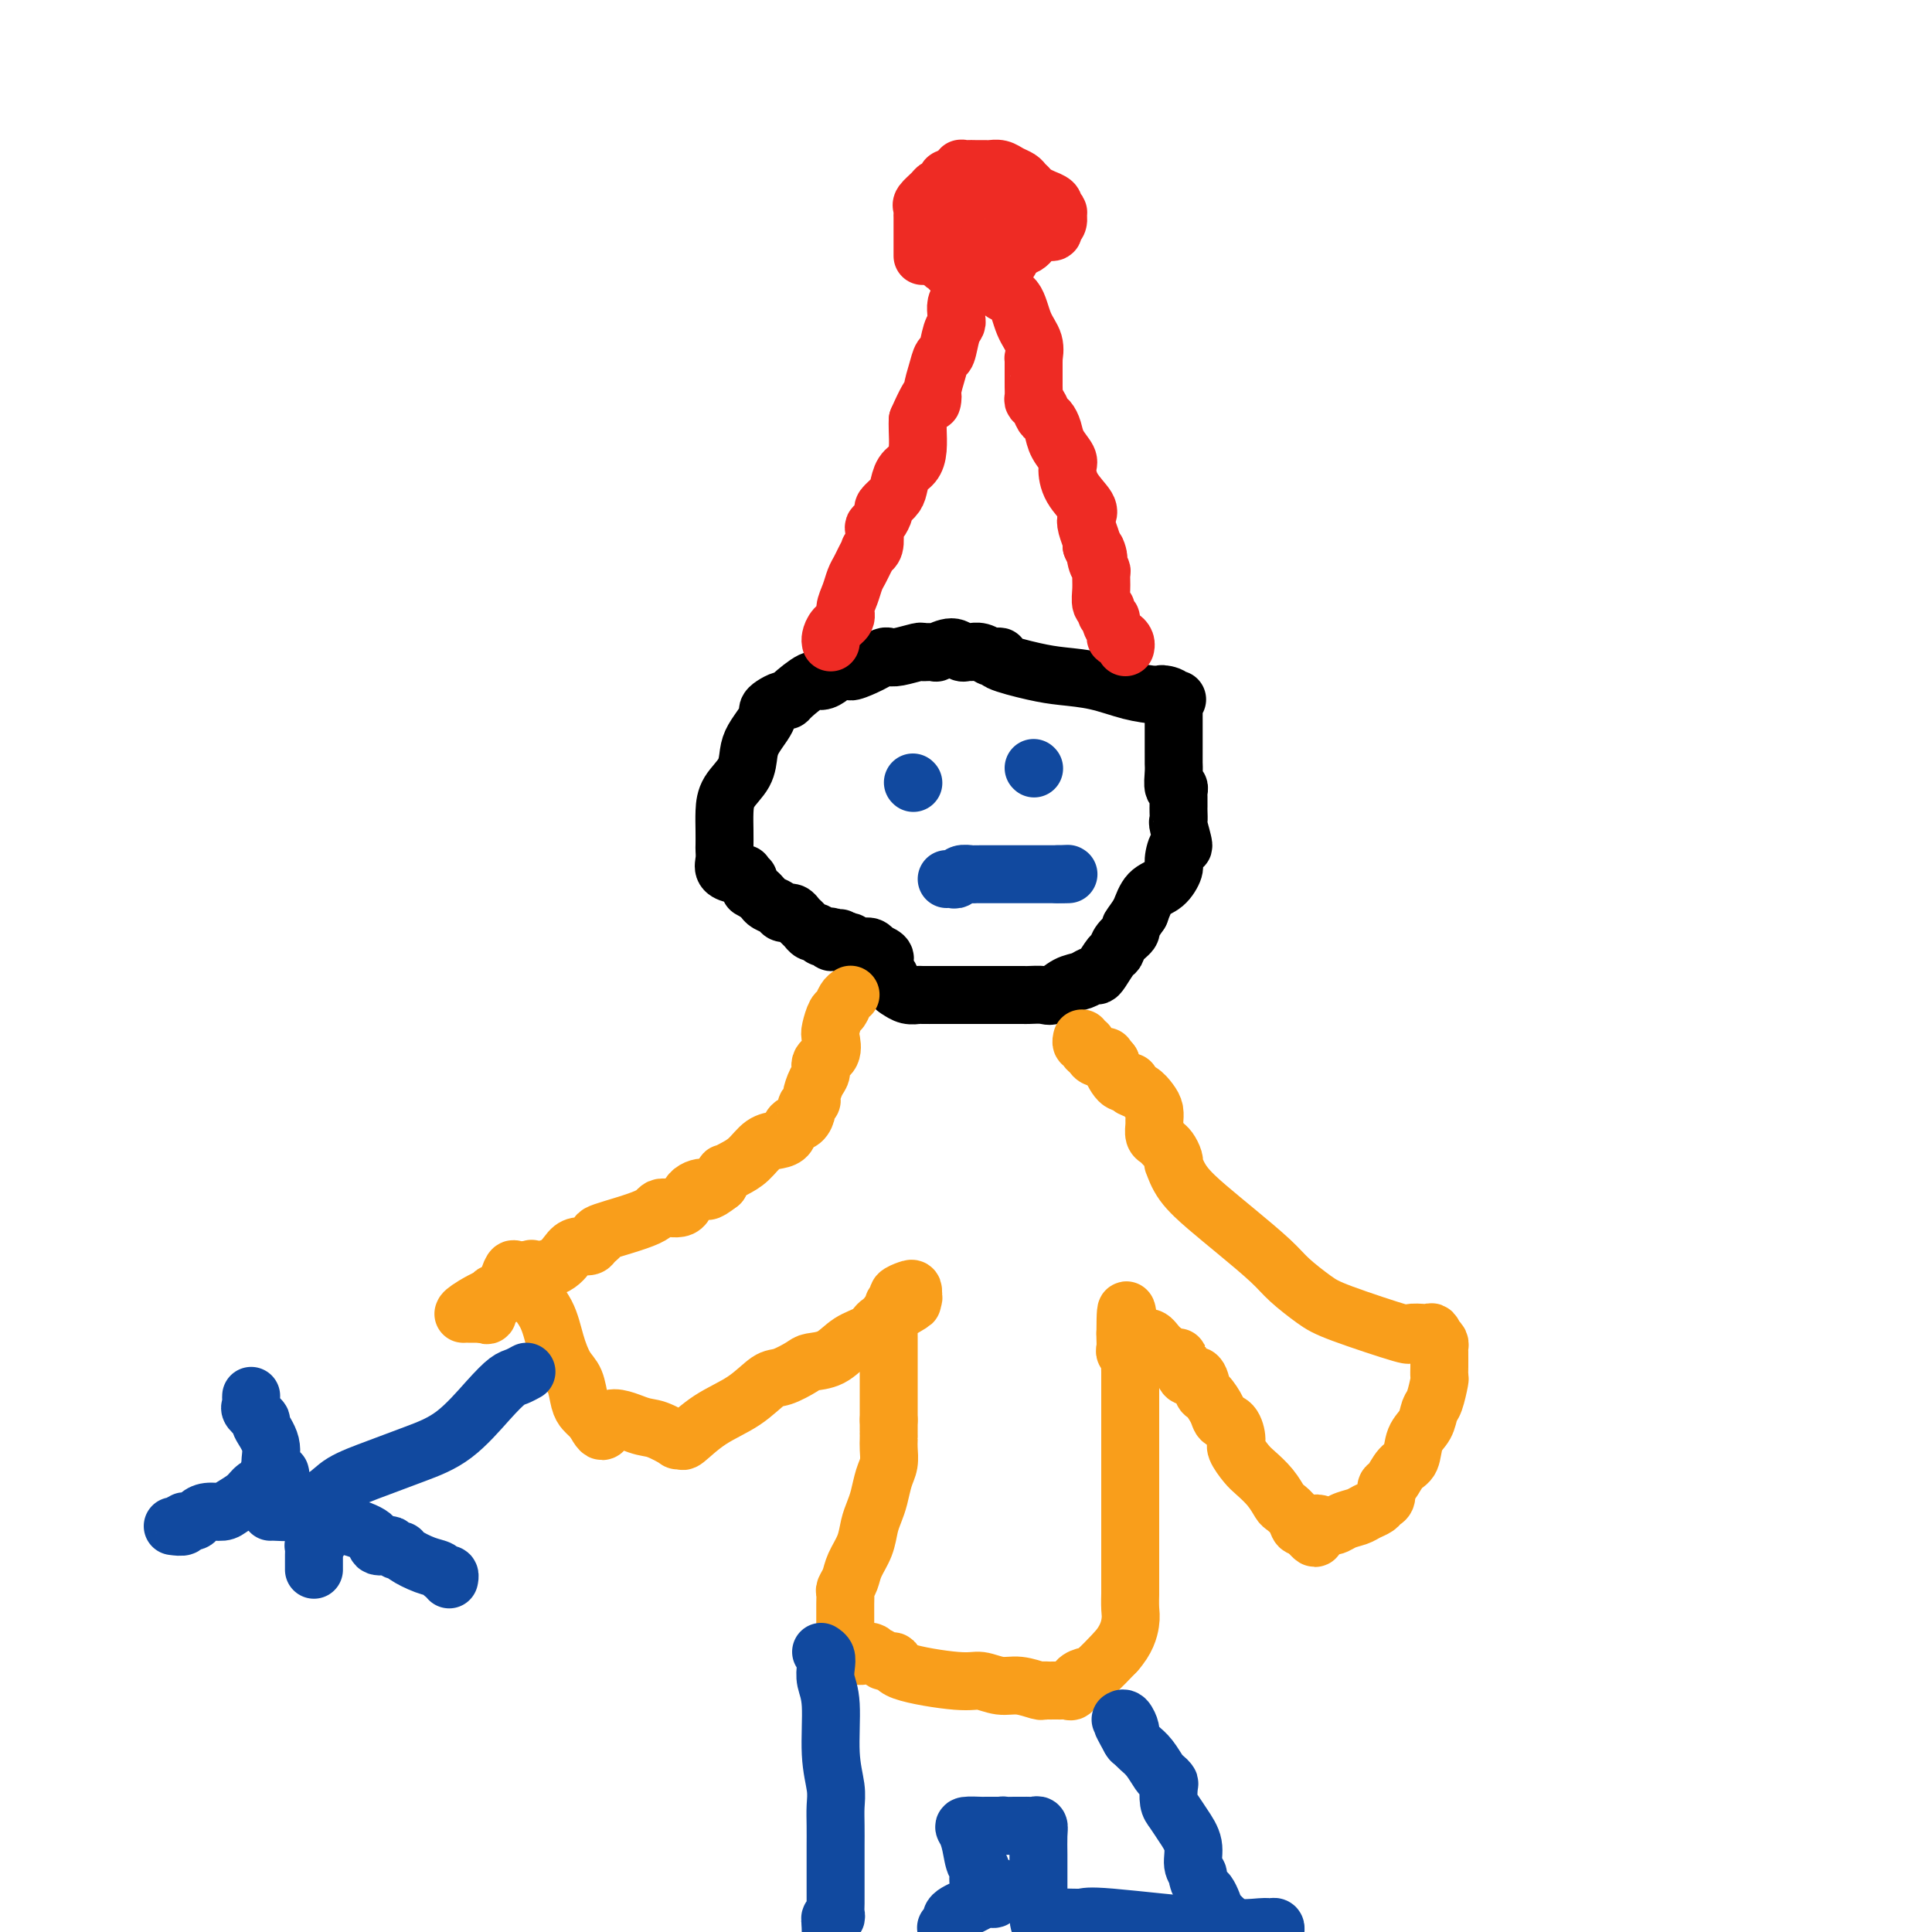 <svg viewBox='0 0 400 400' version='1.1' xmlns='http://www.w3.org/2000/svg' xmlns:xlink='http://www.w3.org/1999/xlink'><g fill='none' stroke='#000000' stroke-width='12' stroke-linecap='round' stroke-linejoin='round'><path d='M155,182c-0.467,-0.418 -0.934,-0.836 -1,-1c-0.066,-0.164 0.270,-0.076 0,0c-0.270,0.076 -1.144,0.138 -2,0c-0.856,-0.138 -1.693,-0.476 -2,-1c-0.307,-0.524 -0.082,-1.234 0,-2c0.082,-0.766 0.023,-1.586 0,-2c-0.023,-0.414 -0.010,-0.420 0,-1c0.010,-0.580 0.016,-1.734 0,-3c-0.016,-1.266 -0.055,-2.646 0,-4c0.055,-1.354 0.203,-2.684 1,-4c0.797,-1.316 2.242,-2.618 3,-4c0.758,-1.382 0.830,-2.842 1,-4c0.170,-1.158 0.440,-2.012 1,-3c0.560,-0.988 1.410,-2.111 2,-3c0.590,-0.889 0.918,-1.544 1,-2c0.082,-0.456 -0.083,-0.711 0,-1c0.083,-0.289 0.414,-0.611 1,-1c0.586,-0.389 1.427,-0.846 2,-1c0.573,-0.154 0.878,-0.006 1,0c0.122,0.006 0.060,-0.132 1,-1c0.940,-0.868 2.882,-2.467 4,-3c1.118,-0.533 1.413,0.002 2,0c0.587,-0.002 1.466,-0.539 2,-1c0.534,-0.461 0.724,-0.846 1,-1c0.276,-0.154 0.638,-0.077 1,0'/><path d='M174,139c2.616,-1.189 1.656,-0.161 2,0c0.344,0.161 1.991,-0.544 3,-1c1.009,-0.456 1.381,-0.662 2,-1c0.619,-0.338 1.486,-0.809 2,-1c0.514,-0.191 0.677,-0.104 1,0c0.323,0.104 0.807,0.224 2,0c1.193,-0.224 3.095,-0.792 4,-1c0.905,-0.208 0.814,-0.054 1,0c0.186,0.054 0.648,0.010 1,0c0.352,-0.010 0.595,0.015 1,0c0.405,-0.015 0.973,-0.071 1,0c0.027,0.071 -0.488,0.268 0,0c0.488,-0.268 1.979,-1.001 3,-1c1.021,0.001 1.573,0.736 2,1c0.427,0.264 0.730,0.057 1,0c0.270,-0.057 0.509,0.037 1,0c0.491,-0.037 1.236,-0.204 2,0c0.764,0.204 1.547,0.779 2,1c0.453,0.221 0.576,0.087 1,0c0.424,-0.087 1.150,-0.126 1,0c-0.150,0.126 -1.175,0.419 0,1c1.175,0.581 4.550,1.451 7,2c2.450,0.549 3.976,0.776 6,1c2.024,0.224 4.545,0.445 7,1c2.455,0.555 4.844,1.444 7,2c2.156,0.556 4.078,0.778 6,1'/><path d='M240,144c6.834,1.564 2.420,0.473 1,0c-1.420,-0.473 0.155,-0.329 1,0c0.845,0.329 0.958,0.843 1,1c0.042,0.157 0.011,-0.043 0,0c-0.011,0.043 -0.003,0.329 0,1c0.003,0.671 0.001,1.725 0,2c-0.001,0.275 -0.001,-0.230 0,1c0.001,1.230 0.004,4.195 0,6c-0.004,1.805 -0.015,2.448 0,3c0.015,0.552 0.057,1.011 0,2c-0.057,0.989 -0.211,2.507 0,3c0.211,0.493 0.789,-0.040 1,0c0.211,0.040 0.057,0.654 0,1c-0.057,0.346 -0.015,0.426 0,1c0.015,0.574 0.003,1.642 0,2c-0.003,0.358 0.004,0.007 0,0c-0.004,-0.007 -0.018,0.331 0,1c0.018,0.669 0.067,1.667 0,2c-0.067,0.333 -0.251,-0.001 0,1c0.251,1.001 0.938,3.336 1,4c0.062,0.664 -0.501,-0.343 -1,0c-0.499,0.343 -0.935,2.037 -1,3c-0.065,0.963 0.240,1.196 0,2c-0.240,0.804 -1.026,2.178 -2,3c-0.974,0.822 -2.135,1.092 -3,2c-0.865,0.908 -1.432,2.454 -2,4'/><path d='M236,189c-1.874,2.809 -2.059,2.831 -2,3c0.059,0.169 0.363,0.486 0,1c-0.363,0.514 -1.393,1.224 -2,2c-0.607,0.776 -0.792,1.619 -1,2c-0.208,0.381 -0.439,0.302 -1,1c-0.561,0.698 -1.451,2.175 -2,3c-0.549,0.825 -0.756,0.999 -1,1c-0.244,0.001 -0.525,-0.172 -1,0c-0.475,0.172 -1.143,0.687 -2,1c-0.857,0.313 -1.904,0.424 -3,1c-1.096,0.576 -2.243,1.619 -3,2c-0.757,0.381 -1.124,0.102 -2,0c-0.876,-0.102 -2.262,-0.027 -3,0c-0.738,0.027 -0.829,0.007 -1,0c-0.171,-0.007 -0.423,-0.002 -1,0c-0.577,0.002 -1.478,0.001 -2,0c-0.522,-0.001 -0.664,-0.000 -1,0c-0.336,0.000 -0.868,0.000 -1,0c-0.132,-0.000 0.134,-0.000 0,0c-0.134,0.000 -0.669,0.000 -1,0c-0.331,-0.000 -0.458,-0.000 -1,0c-0.542,0.000 -1.501,0.000 -2,0c-0.499,-0.000 -0.540,-0.000 -1,0c-0.460,0.000 -1.339,0.000 -2,0c-0.661,-0.000 -1.105,-0.000 -2,0c-0.895,0.000 -2.241,0.000 -3,0c-0.759,-0.000 -0.931,-0.000 -1,0c-0.069,0.000 -0.034,0.000 0,0'/><path d='M194,206c-3.828,-0.001 -1.396,-0.004 -1,0c0.396,0.004 -1.242,0.013 -2,0c-0.758,-0.013 -0.637,-0.050 -1,0c-0.363,0.050 -1.211,0.187 -2,0c-0.789,-0.187 -1.518,-0.698 -2,-1c-0.482,-0.302 -0.718,-0.396 -1,-1c-0.282,-0.604 -0.609,-1.720 -1,-2c-0.391,-0.280 -0.844,0.275 -1,0c-0.156,-0.275 -0.013,-1.379 0,-2c0.013,-0.621 -0.104,-0.759 0,-1c0.104,-0.241 0.428,-0.585 0,-1c-0.428,-0.415 -1.610,-0.899 -2,-1c-0.390,-0.101 0.012,0.183 0,0c-0.012,-0.183 -0.436,-0.833 -1,-1c-0.564,-0.167 -1.267,0.147 -2,0c-0.733,-0.147 -1.495,-0.756 -2,-1c-0.505,-0.244 -0.752,-0.122 -1,0'/><path d='M175,195c-2.194,-1.697 -1.179,-0.441 -1,0c0.179,0.441 -0.477,0.067 -1,0c-0.523,-0.067 -0.914,0.174 -1,0c-0.086,-0.174 0.132,-0.764 0,-1c-0.132,-0.236 -0.614,-0.120 -1,0c-0.386,0.120 -0.677,0.243 -1,0c-0.323,-0.243 -0.678,-0.853 -1,-1c-0.322,-0.147 -0.611,0.168 -1,0c-0.389,-0.168 -0.877,-0.819 -1,-1c-0.123,-0.181 0.121,0.109 0,0c-0.121,-0.109 -0.606,-0.618 -1,-1c-0.394,-0.382 -0.697,-0.637 -1,-1c-0.303,-0.363 -0.605,-0.832 -1,-1c-0.395,-0.168 -0.883,-0.034 -1,0c-0.117,0.034 0.137,-0.032 0,0c-0.137,0.032 -0.667,0.163 -1,0c-0.333,-0.163 -0.471,-0.621 -1,-1c-0.529,-0.379 -1.450,-0.679 -2,-1c-0.550,-0.321 -0.729,-0.663 -1,-1c-0.271,-0.337 -0.636,-0.668 -1,-1'/><path d='M157,185c-3.000,-1.667 -1.500,-0.833 0,0'/></g>
<g fill='none' stroke='#EE2B24' stroke-width='12' stroke-linecap='round' stroke-linejoin='round'><path d='M172,133c-0.051,-0.246 -0.102,-0.491 0,-1c0.102,-0.509 0.356,-1.281 1,-2c0.644,-0.719 1.678,-1.386 2,-2c0.322,-0.614 -0.069,-1.175 0,-2c0.069,-0.825 0.597,-1.913 1,-3c0.403,-1.087 0.681,-2.172 1,-3c0.319,-0.828 0.678,-1.400 1,-2c0.322,-0.600 0.608,-1.229 1,-2c0.392,-0.771 0.889,-1.684 1,-2c0.111,-0.316 -0.164,-0.034 0,0c0.164,0.034 0.766,-0.180 1,-1c0.234,-0.820 0.099,-2.246 0,-3c-0.099,-0.754 -0.164,-0.835 0,-1c0.164,-0.165 0.555,-0.413 1,-1c0.445,-0.587 0.944,-1.512 1,-2c0.056,-0.488 -0.332,-0.539 0,-1c0.332,-0.461 1.385,-1.333 2,-2c0.615,-0.667 0.792,-1.131 1,-2c0.208,-0.869 0.448,-2.145 1,-3c0.552,-0.855 1.416,-1.291 2,-2c0.584,-0.709 0.888,-1.691 1,-3c0.112,-1.309 0.032,-2.945 0,-4c-0.032,-1.055 -0.016,-1.527 0,-2'/><path d='M190,87c3.477,-7.953 3.169,-4.835 3,-4c-0.169,0.835 -0.200,-0.613 0,-2c0.200,-1.387 0.632,-2.714 1,-4c0.368,-1.286 0.673,-2.530 1,-3c0.327,-0.470 0.676,-0.167 1,-1c0.324,-0.833 0.622,-2.804 1,-4c0.378,-1.196 0.836,-1.618 1,-2c0.164,-0.382 0.034,-0.726 0,-1c-0.034,-0.274 0.028,-0.479 0,-1c-0.028,-0.521 -0.147,-1.358 0,-2c0.147,-0.642 0.561,-1.090 1,-2c0.439,-0.910 0.905,-2.283 1,-3c0.095,-0.717 -0.181,-0.780 0,-1c0.181,-0.220 0.818,-0.598 1,-1c0.182,-0.402 -0.091,-0.829 0,-1c0.091,-0.171 0.545,-0.085 1,0'/><path d='M202,55c1.983,-4.950 0.939,-1.325 1,0c0.061,1.325 1.225,0.349 2,1c0.775,0.651 1.160,2.928 2,4c0.840,1.072 2.134,0.938 3,2c0.866,1.062 1.304,3.321 2,5c0.696,1.679 1.651,2.779 2,4c0.349,1.221 0.094,2.564 0,3c-0.094,0.436 -0.025,-0.034 0,0c0.025,0.034 0.007,0.571 0,1c-0.007,0.429 -0.002,0.748 0,1c0.002,0.252 -0.000,0.435 0,1c0.000,0.565 0.003,1.512 0,2c-0.003,0.488 -0.012,0.516 0,1c0.012,0.484 0.045,1.424 0,2c-0.045,0.576 -0.166,0.786 0,1c0.166,0.214 0.621,0.430 1,1c0.379,0.570 0.684,1.494 1,2c0.316,0.506 0.645,0.595 1,1c0.355,0.405 0.737,1.125 1,2c0.263,0.875 0.407,1.904 1,3c0.593,1.096 1.633,2.258 2,3c0.367,0.742 0.059,1.065 0,2c-0.059,0.935 0.132,2.481 1,4c0.868,1.519 2.415,3.009 3,4c0.585,0.991 0.208,1.482 0,2c-0.208,0.518 -0.248,1.063 0,2c0.248,0.937 0.785,2.268 1,3c0.215,0.732 0.107,0.866 0,1'/><path d='M226,113c2.099,4.777 1.347,1.719 1,1c-0.347,-0.719 -0.290,0.900 0,2c0.290,1.100 0.814,1.681 1,2c0.186,0.319 0.035,0.376 0,1c-0.035,0.624 0.047,1.817 0,3c-0.047,1.183 -0.224,2.358 0,3c0.224,0.642 0.849,0.753 1,1c0.151,0.247 -0.170,0.630 0,1c0.170,0.370 0.833,0.725 1,1c0.167,0.275 -0.162,0.469 0,1c0.162,0.531 0.814,1.400 1,2c0.186,0.600 -0.094,0.932 0,1c0.094,0.068 0.561,-0.126 1,0c0.439,0.126 0.849,0.572 1,1c0.151,0.428 0.043,0.836 0,1c-0.043,0.164 -0.022,0.082 0,0'/><path d='M191,53c-0.000,-0.467 -0.000,-0.933 0,-1c0.000,-0.067 0.000,0.266 0,0c-0.000,-0.266 -0.000,-1.132 0,-2c0.000,-0.868 0.000,-1.738 0,-2c-0.000,-0.262 -0.000,0.085 0,0c0.000,-0.085 0.001,-0.600 0,-1c-0.001,-0.400 -0.002,-0.684 0,-1c0.002,-0.316 0.007,-0.666 0,-1c-0.007,-0.334 -0.027,-0.654 0,-1c0.027,-0.346 0.101,-0.719 0,-1c-0.101,-0.281 -0.377,-0.470 0,-1c0.377,-0.530 1.407,-1.399 2,-2c0.593,-0.601 0.750,-0.932 1,-1c0.250,-0.068 0.592,0.126 1,0c0.408,-0.126 0.880,-0.572 1,-1c0.120,-0.428 -0.112,-0.836 0,-1c0.112,-0.164 0.569,-0.083 1,0c0.431,0.083 0.838,0.166 1,0c0.162,-0.166 0.081,-0.583 0,-1'/><path d='M198,36c1.278,-1.464 0.973,-1.124 1,-1c0.027,0.124 0.388,0.034 1,0c0.612,-0.034 1.476,-0.010 2,0c0.524,0.010 0.706,0.006 1,0c0.294,-0.006 0.698,-0.013 1,0c0.302,0.013 0.500,0.045 1,0c0.500,-0.045 1.300,-0.167 2,0c0.700,0.167 1.299,0.622 2,1c0.701,0.378 1.502,0.680 2,1c0.498,0.320 0.692,0.659 1,1c0.308,0.341 0.731,0.683 1,1c0.269,0.317 0.382,0.609 1,1c0.618,0.391 1.739,0.879 2,1c0.261,0.121 -0.337,-0.127 0,0c0.337,0.127 1.608,0.629 2,1c0.392,0.371 -0.095,0.610 0,1c0.095,0.390 0.773,0.932 1,1c0.227,0.068 0.002,-0.336 0,0c-0.002,0.336 0.217,1.412 0,2c-0.217,0.588 -0.871,0.686 -1,1c-0.129,0.314 0.266,0.843 0,1c-0.266,0.157 -1.194,-0.057 -2,0c-0.806,0.057 -1.489,0.385 -2,1c-0.511,0.615 -0.848,1.515 -2,2c-1.152,0.485 -3.118,0.554 -4,1c-0.882,0.446 -0.681,1.270 -1,2c-0.319,0.730 -1.160,1.365 -2,2'/><path d='M205,56c-2.358,1.773 -1.251,1.204 -1,1c0.251,-0.204 -0.352,-0.044 -1,0c-0.648,0.044 -1.340,-0.028 -2,0c-0.660,0.028 -1.288,0.156 -2,0c-0.712,-0.156 -1.509,-0.595 -2,-1c-0.491,-0.405 -0.678,-0.776 -1,-1c-0.322,-0.224 -0.781,-0.300 -1,-1c-0.219,-0.700 -0.198,-2.024 0,-3c0.198,-0.976 0.574,-1.606 1,-2c0.426,-0.394 0.902,-0.554 1,-1c0.098,-0.446 -0.181,-1.177 0,-2c0.181,-0.823 0.821,-1.737 1,-2c0.179,-0.263 -0.102,0.126 0,0c0.102,-0.126 0.589,-0.766 1,-1c0.411,-0.234 0.747,-0.063 1,0c0.253,0.063 0.425,0.017 1,0c0.575,-0.017 1.555,-0.005 2,0c0.445,0.005 0.357,0.004 1,0c0.643,-0.004 2.018,-0.011 3,0c0.982,0.011 1.572,0.042 2,0c0.428,-0.042 0.694,-0.155 1,0c0.306,0.155 0.653,0.577 1,1'/><path d='M211,44c2.237,0.014 1.331,0.050 1,0c-0.331,-0.050 -0.087,-0.184 0,0c0.087,0.184 0.017,0.687 0,1c-0.017,0.313 0.019,0.437 0,1c-0.019,0.563 -0.094,1.564 0,2c0.094,0.436 0.357,0.307 0,1c-0.357,0.693 -1.333,2.209 -2,3c-0.667,0.791 -1.027,0.857 -1,1c0.027,0.143 0.439,0.364 0,1c-0.439,0.636 -1.728,1.687 -2,2c-0.272,0.313 0.473,-0.111 0,0c-0.473,0.111 -2.165,0.759 -3,1c-0.835,0.241 -0.812,0.076 -1,0c-0.188,-0.076 -0.586,-0.062 -1,0c-0.414,0.062 -0.843,0.170 -1,0c-0.157,-0.170 -0.042,-0.620 0,-1c0.042,-0.380 0.011,-0.689 0,-1c-0.011,-0.311 -0.003,-0.622 0,-1c0.003,-0.378 0.001,-0.822 0,-1c-0.001,-0.178 -0.000,-0.089 0,0'/></g>
<g fill='none' stroke='#F99E1B' stroke-width='12' stroke-linecap='round' stroke-linejoin='round'><path d='M176,206c0.089,-0.055 0.178,-0.110 0,0c-0.178,0.110 -0.623,0.384 -1,1c-0.377,0.616 -0.688,1.572 -1,2c-0.312,0.428 -0.627,0.327 -1,1c-0.373,0.673 -0.803,2.120 -1,3c-0.197,0.880 -0.161,1.193 0,2c0.161,0.807 0.445,2.108 0,3c-0.445,0.892 -1.621,1.377 -2,2c-0.379,0.623 0.038,1.386 0,2c-0.038,0.614 -0.532,1.081 -1,2c-0.468,0.919 -0.912,2.292 -1,3c-0.088,0.708 0.180,0.752 0,1c-0.180,0.248 -0.807,0.700 -1,1c-0.193,0.300 0.048,0.448 0,1c-0.048,0.552 -0.386,1.508 -1,2c-0.614,0.492 -1.504,0.520 -2,1c-0.496,0.480 -0.597,1.413 -1,2c-0.403,0.587 -1.107,0.827 -2,1c-0.893,0.173 -1.976,0.280 -3,1c-1.024,0.720 -1.990,2.055 -3,3c-1.010,0.945 -2.065,1.501 -3,2c-0.935,0.499 -1.752,0.942 -2,1c-0.248,0.058 0.072,-0.269 0,0c-0.072,0.269 -0.536,1.135 -1,2'/><path d='M149,245c-3.298,2.537 -2.543,1.378 -3,1c-0.457,-0.378 -2.128,0.025 -3,1c-0.872,0.975 -0.947,2.523 -2,3c-1.053,0.477 -3.084,-0.118 -4,0c-0.916,0.118 -0.717,0.950 -3,2c-2.283,1.050 -7.049,2.320 -9,3c-1.951,0.680 -1.089,0.772 -1,1c0.089,0.228 -0.596,0.593 -1,1c-0.404,0.407 -0.529,0.856 -1,1c-0.471,0.144 -1.289,-0.017 -2,0c-0.711,0.017 -1.314,0.212 -2,1c-0.686,0.788 -1.456,2.169 -3,3c-1.544,0.831 -3.864,1.112 -5,2c-1.136,0.888 -1.090,2.381 -2,3c-0.910,0.619 -2.777,0.362 -5,1c-2.223,0.638 -4.804,2.171 -6,3c-1.196,0.829 -1.008,0.954 -1,1c0.008,0.046 -0.163,0.012 0,0c0.163,-0.012 0.659,-0.003 1,0c0.341,0.003 0.526,0.001 1,0c0.474,-0.001 1.237,-0.000 2,0'/><path d='M100,272c0.708,0.285 0.979,0.497 1,0c0.021,-0.497 -0.209,-1.702 0,-2c0.209,-0.298 0.858,0.313 1,0c0.142,-0.313 -0.222,-1.548 0,-2c0.222,-0.452 1.028,-0.121 1,0c-0.028,0.121 -0.892,0.033 -1,0c-0.108,-0.033 0.541,-0.009 1,0c0.459,0.009 0.730,0.005 1,0'/><path d='M104,268c0.859,-0.546 1.007,0.087 1,0c-0.007,-0.087 -0.171,-0.896 0,-2c0.171,-1.104 0.675,-2.502 1,-3c0.325,-0.498 0.472,-0.096 1,0c0.528,0.096 1.437,-0.116 2,0c0.563,0.116 0.782,0.558 1,1'/><path d='M110,264c0.618,-0.068 0.163,-0.739 0,-1c-0.163,-0.261 -0.034,-0.112 0,0c0.034,0.112 -0.027,0.188 0,0c0.027,-0.188 0.143,-0.640 0,0c-0.143,0.640 -0.543,2.372 0,4c0.543,1.628 2.029,3.153 3,5c0.971,1.847 1.426,4.014 2,6c0.574,1.986 1.267,3.789 2,5c0.733,1.211 1.506,1.830 2,3c0.494,1.170 0.710,2.891 1,4c0.290,1.109 0.655,1.606 1,2c0.345,0.394 0.670,0.684 1,1c0.330,0.316 0.665,0.658 1,1'/><path d='M123,294c2.374,4.588 1.808,1.058 3,0c1.192,-1.058 4.141,0.357 6,1c1.859,0.643 2.628,0.515 4,1c1.372,0.485 3.347,1.582 4,2c0.653,0.418 -0.017,0.157 0,0c0.017,-0.157 0.722,-0.211 1,0c0.278,0.211 0.131,0.685 1,0c0.869,-0.685 2.755,-2.530 5,-4c2.245,-1.470 4.851,-2.565 7,-4c2.149,-1.435 3.842,-3.209 5,-4c1.158,-0.791 1.782,-0.600 3,-1c1.218,-0.400 3.030,-1.391 4,-2c0.970,-0.609 1.099,-0.835 2,-1c0.901,-0.165 2.574,-0.267 4,-1c1.426,-0.733 2.606,-2.095 4,-3c1.394,-0.905 3.000,-1.353 4,-2c1.000,-0.647 1.392,-1.493 2,-2c0.608,-0.507 1.433,-0.675 2,-1c0.567,-0.325 0.876,-0.807 1,-1c0.124,-0.193 0.062,-0.096 0,0'/><path d='M185,272c7.160,-4.200 2.559,-1.699 1,-1c-1.559,0.699 -0.078,-0.405 1,-1c1.078,-0.595 1.751,-0.682 2,-1c0.249,-0.318 0.073,-0.867 0,-1c-0.073,-0.133 -0.043,0.149 0,0c0.043,-0.149 0.098,-0.731 0,-1c-0.098,-0.269 -0.351,-0.227 -1,0c-0.649,0.227 -1.694,0.638 -2,1c-0.306,0.362 0.128,0.673 0,1c-0.128,0.327 -0.819,0.668 -1,1c-0.181,0.332 0.148,0.654 0,1c-0.148,0.346 -0.772,0.714 -1,1c-0.228,0.286 -0.061,0.490 0,1c0.061,0.510 0.016,1.328 0,2c-0.016,0.672 -0.004,1.199 0,2c0.004,0.801 0.001,1.877 0,3c-0.001,1.123 -0.000,2.294 0,3c0.000,0.706 0.000,0.949 0,2c-0.000,1.051 -0.000,2.911 0,4c0.000,1.089 0.000,1.409 0,2c-0.000,0.591 -0.000,1.455 0,2c0.000,0.545 0.000,0.773 0,1'/><path d='M184,294c-0.001,3.580 -0.003,3.030 0,3c0.003,-0.030 0.012,0.460 0,1c-0.012,0.540 -0.045,1.131 0,2c0.045,0.869 0.166,2.017 0,3c-0.166,0.983 -0.621,1.802 -1,3c-0.379,1.198 -0.683,2.775 -1,4c-0.317,1.225 -0.648,2.099 -1,3c-0.352,0.901 -0.725,1.828 -1,3c-0.275,1.172 -0.452,2.589 -1,4c-0.548,1.411 -1.467,2.814 -2,4c-0.533,1.186 -0.679,2.153 -1,3c-0.321,0.847 -0.818,1.573 -1,2c-0.182,0.427 -0.049,0.556 0,1c0.049,0.444 0.013,1.204 0,2c-0.013,0.796 -0.003,1.628 0,2c0.003,0.372 -0.001,0.285 0,1c0.001,0.715 0.006,2.233 0,3c-0.006,0.767 -0.022,0.783 0,1c0.022,0.217 0.083,0.635 0,1c-0.083,0.365 -0.309,0.676 0,1c0.309,0.324 1.155,0.662 2,1'/><path d='M177,342c0.943,1.791 2.299,0.268 3,0c0.701,-0.268 0.746,0.718 1,1c0.254,0.282 0.718,-0.141 1,0c0.282,0.141 0.381,0.846 1,1c0.619,0.154 1.757,-0.242 2,0c0.243,0.242 -0.411,1.121 2,2c2.411,0.879 7.886,1.756 11,2c3.114,0.244 3.867,-0.145 5,0c1.133,0.145 2.646,0.823 4,1c1.354,0.177 2.548,-0.149 4,0c1.452,0.149 3.163,0.772 4,1c0.837,0.228 0.802,0.061 1,0c0.198,-0.061 0.630,-0.017 1,0c0.370,0.017 0.677,0.006 1,0c0.323,-0.006 0.663,-0.008 1,0c0.337,0.008 0.671,0.027 1,0c0.329,-0.027 0.653,-0.099 1,0c0.347,0.099 0.717,0.369 1,0c0.283,-0.369 0.478,-1.377 1,-2c0.522,-0.623 1.371,-0.860 2,-1c0.629,-0.140 1.037,-0.183 2,-1c0.963,-0.817 2.482,-2.409 4,-4'/><path d='M231,342c2.226,-2.464 2.793,-4.622 3,-6c0.207,-1.378 0.056,-1.974 0,-3c-0.056,-1.026 -0.015,-2.481 0,-3c0.015,-0.519 0.004,-0.103 0,-4c-0.004,-3.897 -0.001,-12.109 0,-16c0.001,-3.891 0.000,-3.463 0,-4c-0.000,-0.537 -0.000,-2.040 0,-3c0.000,-0.960 0.000,-1.379 0,-2c-0.000,-0.621 -0.000,-1.446 0,-2c0.000,-0.554 -0.000,-0.839 0,-1c0.000,-0.161 0.000,-0.200 0,-1c-0.000,-0.800 -0.000,-2.363 0,-3c0.000,-0.637 0.000,-0.348 0,-1c-0.000,-0.652 -0.000,-2.244 0,-3c0.000,-0.756 0.001,-0.675 0,-1c-0.001,-0.325 -0.004,-1.057 0,-2c0.004,-0.943 0.015,-2.097 0,-3c-0.015,-0.903 -0.057,-1.555 0,-2c0.057,-0.445 0.211,-0.683 0,-1c-0.211,-0.317 -0.789,-0.714 -1,-1c-0.211,-0.286 -0.057,-0.462 0,-1c0.057,-0.538 0.016,-1.440 0,-2c-0.016,-0.560 -0.008,-0.780 0,-1'/><path d='M233,276c0.020,-9.264 0.570,-2.424 1,0c0.430,2.424 0.738,0.433 1,0c0.262,-0.433 0.477,0.692 1,1c0.523,0.308 1.355,-0.203 2,0c0.645,0.203 1.104,1.118 2,2c0.896,0.882 2.228,1.729 3,2c0.772,0.271 0.984,-0.036 1,0c0.016,0.036 -0.164,0.413 0,1c0.164,0.587 0.673,1.384 1,2c0.327,0.616 0.473,1.050 1,1c0.527,-0.050 1.436,-0.584 2,0c0.564,0.584 0.785,2.287 1,3c0.215,0.713 0.426,0.436 1,1c0.574,0.564 1.511,1.970 2,3c0.489,1.030 0.530,1.683 1,2c0.470,0.317 1.371,0.297 2,1c0.629,0.703 0.987,2.130 1,3c0.013,0.870 -0.319,1.182 0,2c0.319,0.818 1.289,2.141 2,3c0.711,0.859 1.164,1.255 2,2c0.836,0.745 2.055,1.839 3,3c0.945,1.161 1.616,2.388 2,3c0.384,0.612 0.481,0.609 1,1c0.519,0.391 1.459,1.177 2,2c0.541,0.823 0.684,1.683 1,2c0.316,0.317 0.805,0.091 1,0c0.195,-0.091 0.098,-0.045 0,0'/><path d='M270,316c3.712,4.783 1.991,1.240 2,0c0.009,-1.240 1.746,-0.177 3,0c1.254,0.177 2.023,-0.530 3,-1c0.977,-0.470 2.161,-0.702 3,-1c0.839,-0.298 1.335,-0.661 2,-1c0.665,-0.339 1.501,-0.652 2,-1c0.499,-0.348 0.661,-0.730 1,-1c0.339,-0.270 0.854,-0.426 1,-1c0.146,-0.574 -0.078,-1.564 0,-2c0.078,-0.436 0.458,-0.318 1,-1c0.542,-0.682 1.244,-2.165 2,-3c0.756,-0.835 1.564,-1.022 2,-2c0.436,-0.978 0.499,-2.746 1,-4c0.501,-1.254 1.441,-1.995 2,-3c0.559,-1.005 0.738,-2.276 1,-3c0.262,-0.724 0.606,-0.901 1,-2c0.394,-1.099 0.838,-3.121 1,-4c0.162,-0.879 0.044,-0.617 0,-1c-0.044,-0.383 -0.012,-1.412 0,-2c0.012,-0.588 0.004,-0.735 0,-1c-0.004,-0.265 -0.004,-0.648 0,-1c0.004,-0.352 0.011,-0.672 0,-1c-0.011,-0.328 -0.042,-0.665 0,-1c0.042,-0.335 0.155,-0.667 0,-1c-0.155,-0.333 -0.577,-0.666 -1,-1'/><path d='M297,277c-0.373,-1.623 -0.806,-1.180 -1,-1c-0.194,0.180 -0.150,0.097 -1,0c-0.850,-0.097 -2.594,-0.206 -3,0c-0.406,0.206 0.527,0.728 -2,0c-2.527,-0.728 -8.513,-2.707 -12,-4c-3.487,-1.293 -4.476,-1.899 -6,-3c-1.524,-1.101 -3.584,-2.698 -5,-4c-1.416,-1.302 -2.187,-2.308 -4,-4c-1.813,-1.692 -4.668,-4.071 -7,-6c-2.332,-1.929 -4.141,-3.409 -6,-5c-1.859,-1.591 -3.769,-3.295 -5,-5c-1.231,-1.705 -1.783,-3.412 -2,-4c-0.217,-0.588 -0.099,-0.056 0,0c0.099,0.056 0.181,-0.365 0,-1c-0.181,-0.635 -0.623,-1.483 -1,-2c-0.377,-0.517 -0.690,-0.701 -1,-1c-0.310,-0.299 -0.618,-0.713 -1,-1c-0.382,-0.287 -0.837,-0.447 -1,-1c-0.163,-0.553 -0.035,-1.500 0,-2c0.035,-0.500 -0.023,-0.553 0,-1c0.023,-0.447 0.127,-1.287 0,-2c-0.127,-0.713 -0.484,-1.298 -1,-2c-0.516,-0.702 -1.189,-1.520 -2,-2c-0.811,-0.480 -1.758,-0.622 -2,-1c-0.242,-0.378 0.223,-0.994 0,-1c-0.223,-0.006 -1.132,0.596 -2,0c-0.868,-0.596 -1.695,-2.391 -2,-3c-0.305,-0.609 -0.087,-0.031 0,0c0.087,0.031 0.044,-0.484 0,-1'/><path d='M230,220c-1.509,-1.787 -0.782,-1.253 -1,-1c-0.218,0.253 -1.383,0.227 -2,0c-0.617,-0.227 -0.687,-0.653 -1,-1c-0.313,-0.347 -0.868,-0.615 -1,-1c-0.132,-0.385 0.161,-0.887 0,-1c-0.161,-0.113 -0.774,0.162 -1,0c-0.226,-0.162 -0.065,-0.761 0,-1c0.065,-0.239 0.032,-0.120 0,0'/></g>
<g fill='none' stroke='#11499F' stroke-width='12' stroke-linecap='round' stroke-linejoin='round'><path d='M170,342c0.414,0.265 0.828,0.529 1,1c0.172,0.471 0.102,1.147 0,2c-0.102,0.853 -0.238,1.883 0,3c0.238,1.117 0.848,2.321 1,5c0.152,2.679 -0.156,6.833 0,10c0.156,3.167 0.774,5.348 1,7c0.226,1.652 0.061,2.776 0,4c-0.061,1.224 -0.016,2.548 0,4c0.016,1.452 0.004,3.034 0,4c-0.004,0.966 -0.001,1.318 0,2c0.001,0.682 0.000,1.694 0,2c-0.000,0.306 -0.000,-0.094 0,0c0.000,0.094 -0.000,0.683 0,1c0.000,0.317 0.001,0.362 0,1c-0.001,0.638 -0.004,1.869 0,3c0.004,1.131 0.015,2.162 0,3c-0.015,0.838 -0.056,1.482 0,2c0.056,0.518 0.207,0.909 0,1c-0.207,0.091 -0.774,-0.117 -1,0c-0.226,0.117 -0.113,0.558 0,1'/><path d='M172,398c0.311,8.889 0.089,3.111 0,1c-0.089,-2.111 -0.044,-0.556 0,1'/><path d='M196,399c-0.118,0.089 -0.236,0.179 0,0c0.236,-0.179 0.825,-0.625 1,-1c0.175,-0.375 -0.066,-0.679 0,-1c0.066,-0.321 0.437,-0.661 1,-1c0.563,-0.339 1.317,-0.678 2,-1c0.683,-0.322 1.293,-0.628 2,-1c0.707,-0.372 1.509,-0.811 2,-1c0.491,-0.189 0.671,-0.128 1,0c0.329,0.128 0.808,0.322 1,0c0.192,-0.322 0.096,-1.161 0,-2'/><path d='M206,391c0.855,-1.284 -2.009,-0.494 -3,-1c-0.991,-0.506 -0.111,-2.307 0,-3c0.111,-0.693 -0.548,-0.277 -1,-1c-0.452,-0.723 -0.697,-2.586 -1,-4c-0.303,-1.414 -0.663,-2.379 -1,-3c-0.337,-0.621 -0.651,-0.898 0,-1c0.651,-0.102 2.265,-0.027 3,0c0.735,0.027 0.589,0.007 1,0c0.411,-0.007 1.380,-0.002 2,0c0.620,0.002 0.891,0.001 1,0c0.109,-0.001 0.054,-0.000 0,0'/><path d='M207,378c1.217,-0.155 0.760,-0.041 1,0c0.240,0.041 1.178,0.010 2,0c0.822,-0.010 1.527,0.001 2,0c0.473,-0.001 0.715,-0.016 1,0c0.285,0.016 0.612,0.062 1,0c0.388,-0.062 0.836,-0.230 1,0c0.164,0.230 0.044,0.860 0,2c-0.044,1.140 -0.012,2.792 0,4c0.012,1.208 0.003,1.973 0,3c-0.003,1.027 -0.001,2.317 0,3c0.001,0.683 0.000,0.760 0,1c-0.000,0.240 -0.000,0.642 0,1c0.000,0.358 0.000,0.673 0,1c-0.000,0.327 -0.000,0.665 0,1c0.000,0.335 0.000,0.667 0,1c-0.000,0.333 -0.000,0.667 0,1c0.000,0.333 0.000,0.667 0,1'/><path d='M215,397c0.198,2.629 0.694,0.702 1,0c0.306,-0.702 0.421,-0.181 1,0c0.579,0.181 1.622,0.020 3,0c1.378,-0.020 3.090,0.100 4,0c0.910,-0.100 1.018,-0.420 6,0c4.982,0.420 14.838,1.579 21,2c6.162,0.421 8.631,0.102 10,0c1.369,-0.102 1.638,0.011 2,0c0.362,-0.011 0.818,-0.146 1,0c0.182,0.146 0.091,0.573 0,1'/><path d='M254,398c0.203,0.181 0.405,0.362 0,0c-0.405,-0.362 -1.419,-1.267 -2,-2c-0.581,-0.733 -0.729,-1.295 -1,-2c-0.271,-0.705 -0.665,-1.552 -1,-2c-0.335,-0.448 -0.610,-0.496 -1,-1c-0.390,-0.504 -0.895,-1.464 -1,-2c-0.105,-0.536 0.190,-0.647 0,-1c-0.190,-0.353 -0.864,-0.947 -1,-2c-0.136,-1.053 0.264,-2.566 0,-4c-0.264,-1.434 -1.194,-2.790 -2,-4c-0.806,-1.210 -1.487,-2.275 -2,-3c-0.513,-0.725 -0.858,-1.110 -1,-2c-0.142,-0.890 -0.082,-2.287 0,-3c0.082,-0.713 0.187,-0.744 0,-1c-0.187,-0.256 -0.666,-0.737 -1,-1c-0.334,-0.263 -0.523,-0.308 -1,-1c-0.477,-0.692 -1.241,-2.031 -2,-3c-0.759,-0.969 -1.512,-1.569 -2,-2c-0.488,-0.431 -0.711,-0.695 -1,-1c-0.289,-0.305 -0.645,-0.653 -1,-1'/><path d='M234,360c-3.091,-5.825 -0.818,-1.389 0,0c0.818,1.389 0.180,-0.269 0,-1c-0.180,-0.731 0.096,-0.536 0,-1c-0.096,-0.464 -0.564,-1.586 -1,-2c-0.436,-0.414 -0.839,-0.118 -1,0c-0.161,0.118 -0.081,0.059 0,0'/><path d='M189,162c0.000,0.000 0.100,0.100 0.1,0.1'/><path d='M214,159c0.000,0.000 0.100,0.100 0.1,0.1'/><path d='M196,182c0.325,-0.030 0.650,-0.061 1,0c0.350,0.061 0.724,0.212 1,0c0.276,-0.212 0.455,-0.789 1,-1c0.545,-0.211 1.455,-0.057 2,0c0.545,0.057 0.723,0.015 1,0c0.277,-0.015 0.651,-0.004 1,0c0.349,0.004 0.671,0.001 1,0c0.329,-0.001 0.664,-0.000 1,0c0.336,0.000 0.671,0.000 1,0c0.329,-0.000 0.651,-0.000 1,0c0.349,0.000 0.724,0.000 1,0c0.276,-0.000 0.454,-0.000 1,0c0.546,0.000 1.460,0.000 2,0c0.540,-0.000 0.704,-0.000 1,0c0.296,0.000 0.722,0.000 1,0c0.278,-0.000 0.406,-0.000 1,0c0.594,0.000 1.654,0.000 2,0c0.346,-0.000 -0.022,-0.000 0,0c0.022,0.000 0.435,0.000 1,0c0.565,-0.000 1.283,-0.000 2,0'/><path d='M219,181c3.726,-0.155 1.542,-0.042 1,0c-0.542,0.042 0.560,0.012 1,0c0.440,-0.012 0.220,-0.006 0,0'/><path d='M109,284c-0.697,0.381 -1.394,0.762 -2,1c-0.606,0.238 -1.121,0.332 -2,1c-0.879,0.668 -2.122,1.911 -4,4c-1.878,2.089 -4.391,5.024 -7,7c-2.609,1.976 -5.316,2.991 -8,4c-2.684,1.009 -5.347,2.011 -8,3c-2.653,0.989 -5.295,1.964 -7,3c-1.705,1.036 -2.471,2.134 -4,3c-1.529,0.866 -3.821,1.500 -5,2c-1.179,0.500 -1.244,0.866 -2,1c-0.756,0.134 -2.204,0.036 -3,0c-0.796,-0.036 -0.942,-0.010 -1,0c-0.058,0.010 -0.029,0.005 0,0'/><path d='M58,305c0.123,0.507 0.245,1.014 0,1c-0.245,-0.014 -0.858,-0.551 -1,-1c-0.142,-0.449 0.188,-0.812 0,-1c-0.188,-0.188 -0.895,-0.201 -1,-1c-0.105,-0.799 0.392,-2.385 0,-4c-0.392,-1.615 -1.674,-3.259 -2,-4c-0.326,-0.741 0.305,-0.581 0,-1c-0.305,-0.419 -1.546,-1.419 -2,-2c-0.454,-0.581 -0.122,-0.743 0,-1c0.122,-0.257 0.033,-0.608 0,-1c-0.033,-0.392 -0.009,-0.826 0,-1c0.009,-0.174 0.005,-0.087 0,0'/><path d='M55,306c0.187,0.356 0.375,0.712 0,1c-0.375,0.288 -1.311,0.507 -2,1c-0.689,0.493 -1.130,1.259 -2,2c-0.870,0.741 -2.168,1.456 -3,2c-0.832,0.544 -1.198,0.915 -2,1c-0.802,0.085 -2.041,-0.117 -3,0c-0.959,0.117 -1.637,0.553 -2,1c-0.363,0.447 -0.409,0.904 -1,1c-0.591,0.096 -1.725,-0.170 -2,0c-0.275,0.170 0.311,0.777 0,1c-0.311,0.223 -1.517,0.064 -2,0c-0.483,-0.064 -0.241,-0.032 0,0'/><path d='M65,315c0.420,0.478 0.841,0.955 1,1c0.159,0.045 0.057,-0.344 0,0c-0.057,0.344 -0.068,1.419 0,2c0.068,0.581 0.214,0.666 0,1c-0.214,0.334 -0.789,0.915 -1,1c-0.211,0.085 -0.056,-0.327 0,0c0.056,0.327 0.015,1.394 0,2c-0.015,0.606 -0.004,0.751 0,1c0.004,0.249 0.001,0.603 0,1c-0.001,0.397 -0.000,0.838 0,1c0.000,0.162 0.000,0.046 0,0c-0.000,-0.046 -0.000,-0.023 0,0'/><path d='M67,316c0.653,0.045 1.306,0.089 2,0c0.694,-0.089 1.429,-0.312 3,0c1.571,0.312 3.979,1.159 5,2c1.021,0.841 0.655,1.675 1,2c0.345,0.325 1.399,0.142 2,0c0.601,-0.142 0.748,-0.241 1,0c0.252,0.241 0.610,0.824 1,1c0.390,0.176 0.811,-0.054 1,0c0.189,0.054 0.145,0.392 1,1c0.855,0.608 2.607,1.487 4,2c1.393,0.513 2.426,0.660 3,1c0.574,0.340 0.690,0.875 1,1c0.310,0.125 0.814,-0.159 1,0c0.186,0.159 0.053,0.760 0,1c-0.053,0.240 -0.027,0.120 0,0'/></g>
</svg>